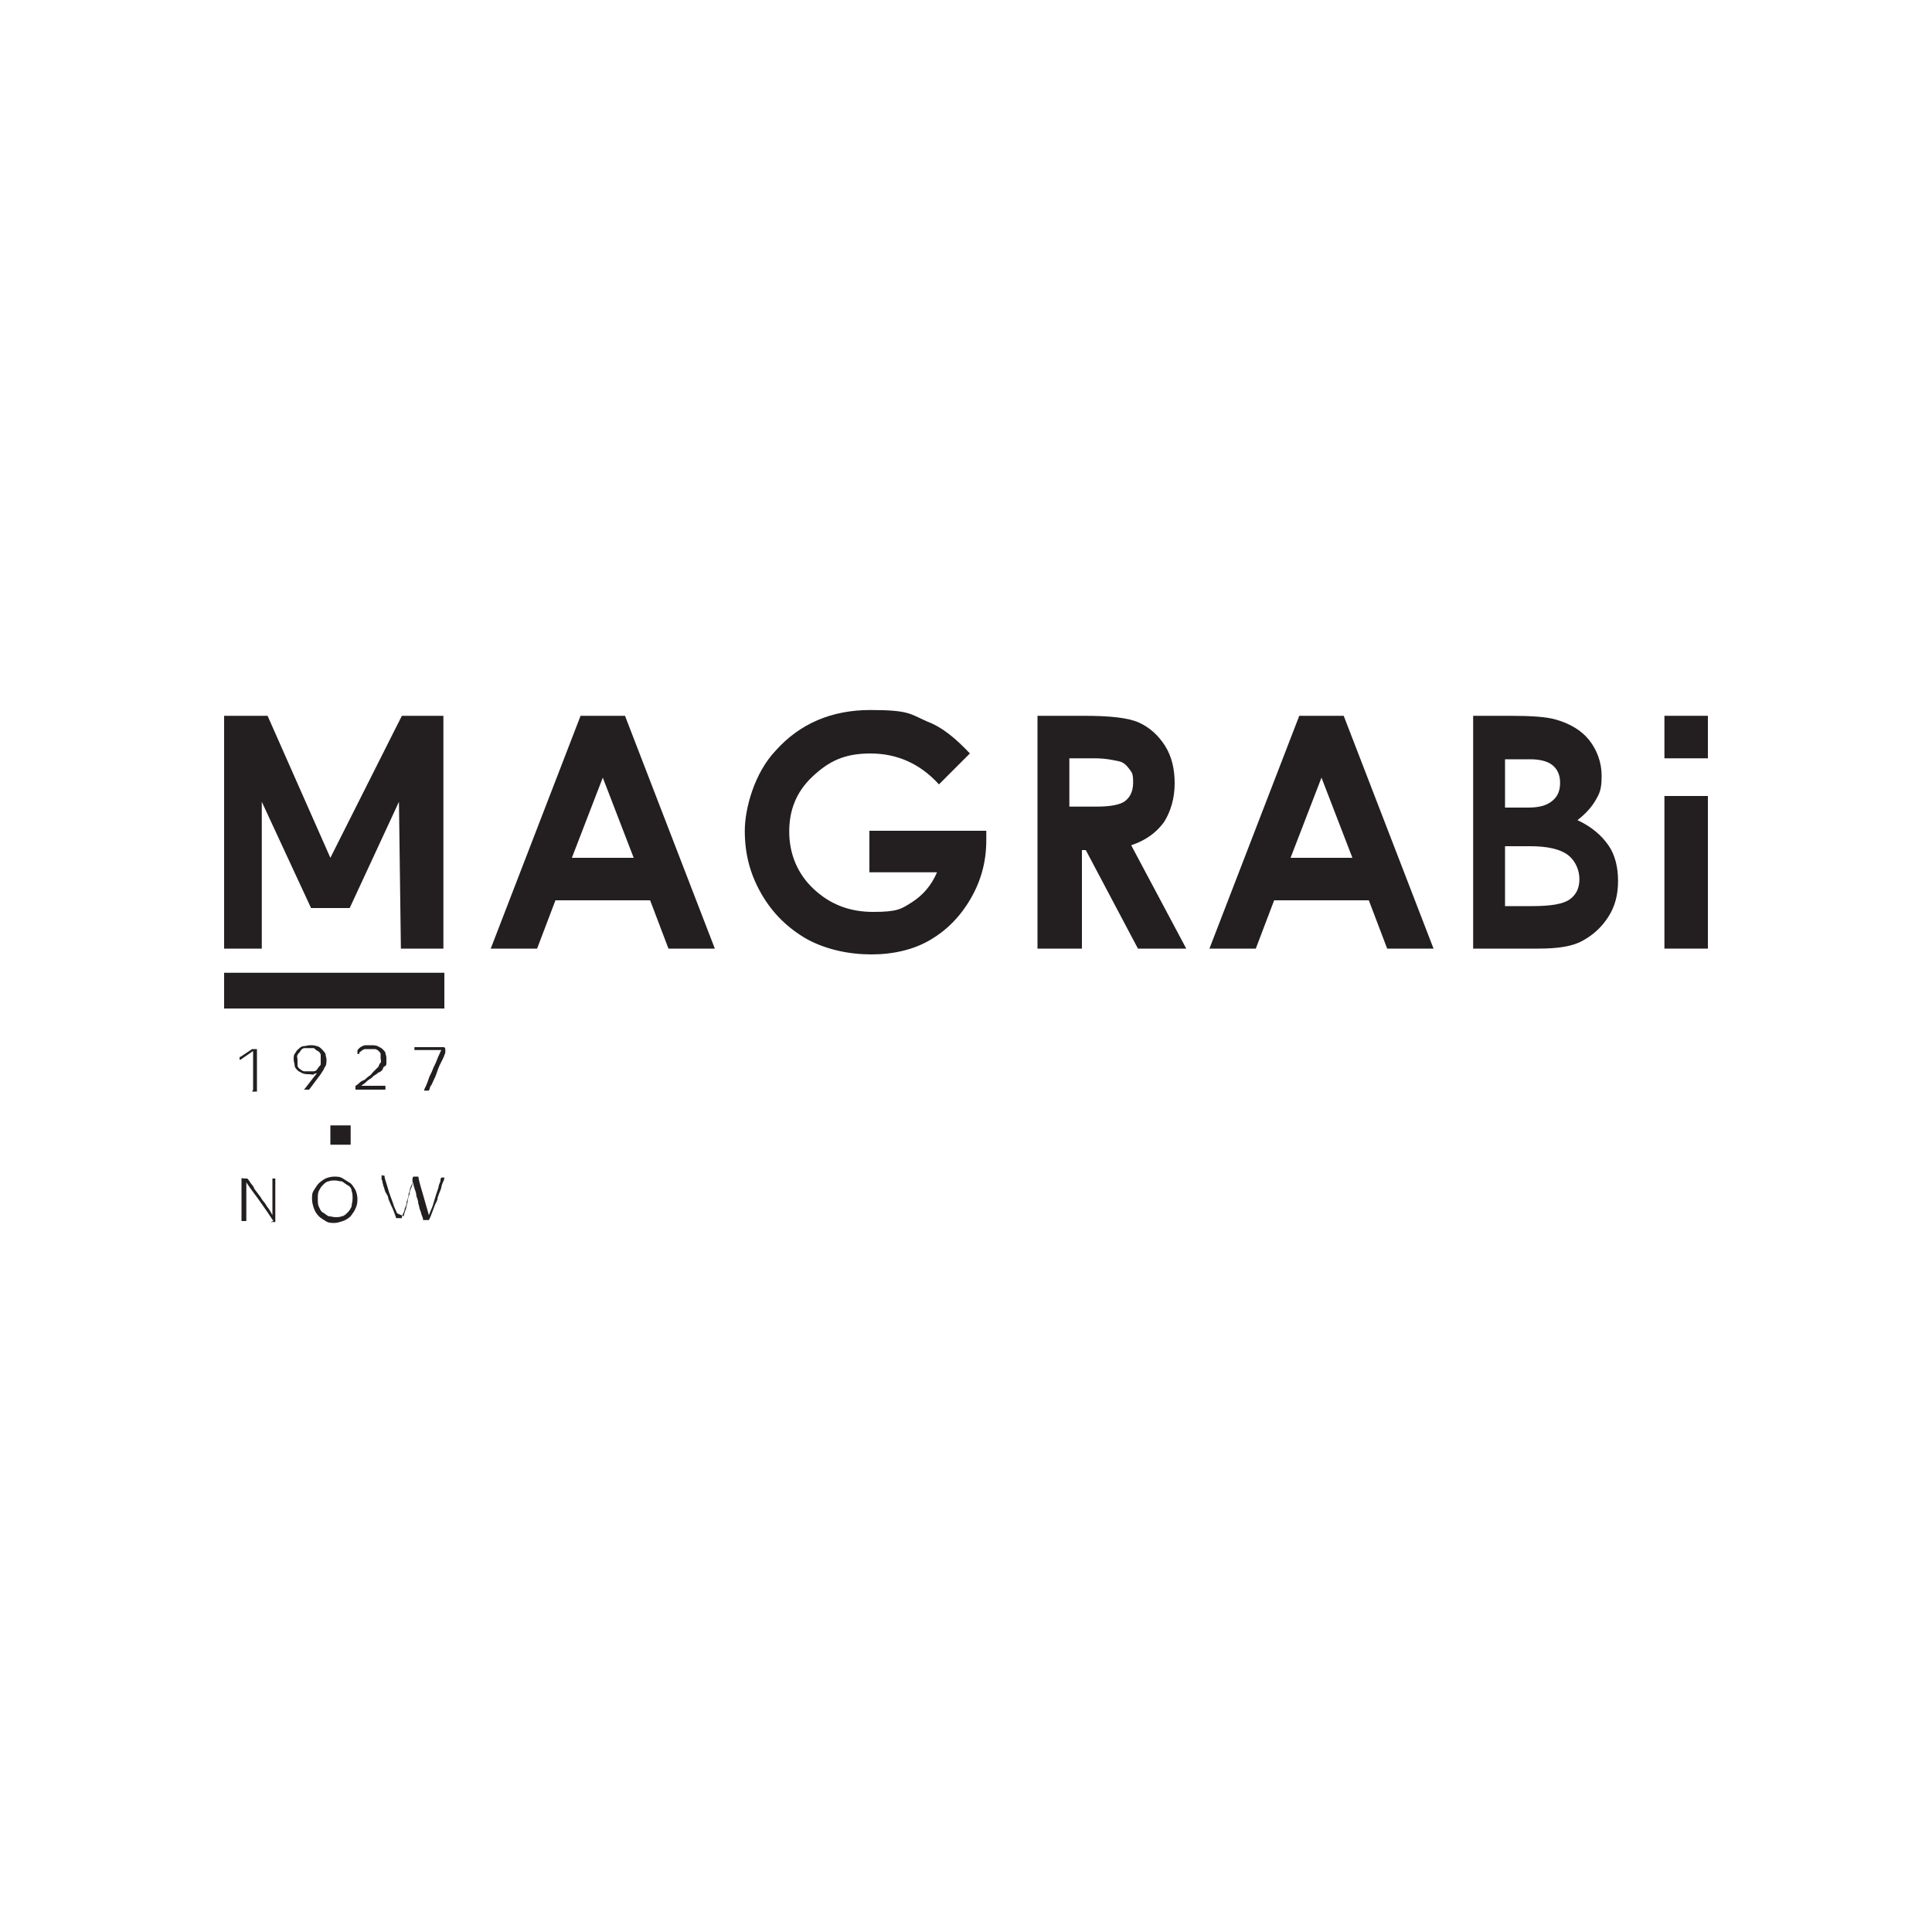 <?xml version="1.0" encoding="UTF-8"?>
<svg id="Layer_1" xmlns="http://www.w3.org/2000/svg" version="1.1" viewBox="0 0 200 200">
  <!-- Generator: Adobe Illustrator 29.4.0, SVG Export Plug-In . SVG Version: 2.1.0 Build 152)  -->
  <defs>
    <style>
      .st0 {
        fill: #231f20;
      }
    </style>
  </defs>
  <g>
    <path class="st0" d="M23.2,74.1h4.5l6.5,14.7,7.4-14.7h4.3v24.1h-4.4l-.2-15.2-5.1,11h-4l-5.1-11v15.2h-3.9v-24.1h0Z"/>
    <path class="st0" d="M60,74.1h4.7l9.3,24.1h-4.8l-1.9-5h-9.8l-1.9,5h-4.8l9.3-24.1h0ZM62.4,80.5l-3.2,8.3h6.4l-3.2-8.3h0Z"/>
    <path class="st0" d="M100.4,78l-3.2,3.2c-2-2.2-4.4-3.2-7.1-3.2s-4.3.8-6,2.4-2.4,3.5-2.4,5.7.8,4.3,2.5,5.9c1.7,1.6,3.7,2.4,6.2,2.4s2.9-.3,4-1c1.1-.7,2-1.7,2.6-3.1h-7v-4.3h12.1v1c0,2.1-.5,4.1-1.6,6-1.1,1.9-2.5,3.3-4.2,4.3s-3.8,1.5-6.1,1.5-4.7-.5-6.7-1.6c-1.9-1.1-3.5-2.6-4.7-4.7s-1.7-4.2-1.7-6.5,1-6,3.2-8.3c2.5-2.8,5.8-4.2,9.8-4.2s4.1.4,5.9,1.2c1.6.6,3,1.8,4.5,3.4h0Z"/>
    <path class="st0" d="M107.3,74.1h4.9c2.7,0,4.6.2,5.7.7s2,1.3,2.7,2.4c.7,1.1,1,2.4,1,3.9s-.4,2.9-1.1,4c-.8,1.1-1.9,1.9-3.4,2.4l5.7,10.7h-5l-5.4-10.2h-.4v10.2h-4.6v-24.1h0ZM110.7,83.5h2.8c1.5,0,2.5-.2,3-.6s.8-1,.8-1.9-.1-1-.4-1.4-.6-.7-1.1-.8-1.3-.3-2.5-.3h-2.6v4.9h0Z"/>
    <path class="st0" d="M134.4,74.1h4.7l9.3,24.1h-4.8l-1.9-5h-9.8l-1.9,5h-4.8l9.3-24.1h0ZM136.8,80.5l-3.2,8.3h6.4l-3.2-8.3h0Z"/>
    <path class="st0" d="M152.5,98.2v-24.1h3.8c2.2,0,3.8.1,4.8.4,1.4.4,2.6,1.1,3.4,2.1.8,1,1.3,2.3,1.3,3.7s-.2,1.8-.6,2.5c-.4.7-1,1.4-1.9,2.1,1.5.7,2.5,1.6,3.2,2.6.7,1,1,2.3,1,3.7s-.3,2.6-1,3.7-1.6,1.9-2.7,2.5c-1.1.6-2.6.8-4.6.8h-6.7ZM155.8,78.5v5.1h2.4c1.1,0,1.9-.2,2.5-.7s.8-1.1.8-1.9-.3-1.4-.8-1.8-1.3-.6-2.3-.6h-2.6ZM155.8,87.6v6.2h2.8c1.9,0,3.2-.2,3.9-.7s1-1.2,1-2.1-.4-1.9-1.2-2.5c-.8-.6-2.1-.9-3.9-.9h-2.6Z"/>
    <path class="st0" d="M172.3,82.4h4.5v15.8h-4.5v-15.8Z"/>
    <path class="st0" d="M23.2,104.4v-3.7h22.8v3.7h-22.8Z"/>
    <path class="st0" d="M172.3,74.1h4.5v4.4h-4.5v-4.4Z"/>
  </g>
  <g>
    <path class="st0" d="M26.2,112.8v-4l-1.3.9c0,0,0,0-.1,0,0,0,0,0,0-.1h0c0-.2,0-.2.1-.2l1.2-.8s0,0,.1,0c0,0,.1,0,.2,0s.1,0,.2,0c0,0,0,0,0,0v4.4h-.5Z"/>
    <path class="st0" d="M31.4,112.9l1.4-1.8c0,0-.2,0-.3.1s-.3,0-.5,0-.5,0-.7-.1-.4-.2-.5-.3c-.1-.1-.3-.3-.3-.5s-.1-.4-.1-.6,0-.5.1-.6.2-.4.4-.5c.1-.1.3-.3.5-.3.2,0,.5-.1.7-.1s.5,0,.7.1c.2,0,.4.2.5.3s.3.3.4.5c0,.2.1.4.1.6s0,.6-.2.8c-.1.3-.3.5-.4.7l-1.2,1.6h-.5ZM30.8,109.8c0,.2,0,.4,0,.5s.1.3.3.4c.1.1.3.2.4.2.1,0,.3,0,.5,0s.4,0,.5,0c.1,0,.3-.1.4-.3s.2-.2.3-.4c0-.1,0-.3,0-.5s0-.3,0-.5c0-.1-.1-.3-.3-.4s-.3-.2-.4-.3c-.1,0-.3,0-.5,0s-.4,0-.5,0c-.1,0-.3.1-.4.3s-.2.2-.3.4,0,.3,0,.5h0Z"/>
    <path class="st0" d="M39.2,111c0,0-.2.2-.4.3-.2.1-.3.3-.5.4s-.4.3-.5.4-.3.2-.4.3h2.5v.4h-3.1v-.4c0,0,.2-.1.4-.3s.3-.2.5-.3.3-.3.5-.4.3-.3.4-.4.2-.2.3-.3c.1-.1.2-.2.3-.3,0-.1.1-.3.2-.4s0-.3,0-.5,0-.3,0-.4-.1-.2-.2-.3c0,0-.2-.2-.4-.2-.1,0-.3,0-.5,0s-.4,0-.5,0-.3.1-.4.2-.2.1-.2.2c0,0,0,.1,0,.1,0,0-.1,0-.2,0,0,0,0,0,0-.2s0-.2.1-.3c0,0,0,0,.1-.1s.1-.1.3-.2.3-.1.4-.1c.1,0,.3,0,.5,0s.5,0,.7.1.4.2.5.3.3.3.3.4.1.3.1.5,0,.3,0,.5,0,.3-.2.4-.1.2-.2.3c0,.1-.2.2-.3.3h0Z"/>
    <path class="st0" d="M43.1,108.7c0,0-.1,0-.2,0,0,0,0,0,0-.1h0c0-.2,0-.2,0-.2h2.9c.2,0,.3,0,.3.3s0,.1,0,.2c0,0,0,.2-.1.3,0,.1-.1.3-.2.5s-.2.4-.3.6-.2.5-.3.8-.2.5-.3.7c-.1.2-.2.5-.3.6s-.1.3-.2.5h-.5c0-.1.1-.3.2-.5.1-.2.2-.5.3-.8s.3-.6.4-.9.3-.6.4-.9.2-.5.3-.7.1-.3.2-.4h-2.7,0Z"/>
  </g>
  <g>
    <path class="st0" d="M28.3,126.4c-.2-.3-.4-.6-.6-.9-.2-.3-.5-.7-.7-1s-.5-.7-.8-1.1-.5-.7-.7-1v4h-.5v-4.2c0,0,0-.1,0-.2s.1,0,.3,0,.2,0,.2,0c0,0,.1,0,.1,0,0,0,.2.2.3.4s.3.3.4.6c.1.2.3.4.5.7.2.2.3.5.5.7s.3.5.5.7c.2.3.3.5.4.7v-3.6c0,0,0-.1,0-.2,0,0,0,0,.2,0h.1s0,0,0,0v4.5h-.5,0Z"/>
    <path class="st0" d="M37,124.1c0,.3,0,.6-.2,1-.1.3-.3.5-.5.8-.2.2-.5.4-.8.5s-.6.2-.9.2-.6,0-.9-.2-.5-.3-.7-.5-.4-.5-.5-.8c-.1-.3-.2-.6-.2-1s0-.6.2-.9.3-.5.5-.7.5-.4.7-.5.6-.2.9-.2.6,0,.9.2.5.3.8.5c.2.2.4.5.5.7s.2.6.2.9ZM36.5,124.1c0-.3,0-.6-.1-.8,0-.3-.2-.5-.4-.6s-.4-.3-.6-.4c-.2,0-.5-.1-.7-.1s-.5,0-.7.1c-.2,0-.4.2-.6.4s-.3.4-.4.6-.1.5-.1.8,0,.6.1.8.2.5.4.6.4.3.6.4c.2,0,.5.1.7.1s.5,0,.7-.1c.2,0,.4-.2.6-.4s.3-.4.4-.6c0-.3.1-.5.1-.8Z"/>
    <path class="st0" d="M41.8,125.9c0-.2.1-.4.2-.7s.1-.5.2-.8c0-.3.1-.5.2-.8,0-.3.1-.5.2-.7s.1-.4.1-.5,0-.3,0-.3c0-.1,0-.2.1-.3,0,0,.1,0,.2,0h.2s0,0,.1,0c.1.6.3,1.2.5,1.9.2.7.4,1.4.6,2.1.1-.3.3-.7.4-1,.1-.3.2-.7.3-1,.1-.3.2-.6.3-.9,0-.3.2-.5.2-.7,0-.1,0-.2.1-.3,0,0,.1,0,.2,0h.1s0,0,0,0c0,.2-.1.4-.2.6s-.1.5-.2.7-.2.5-.3.8c0,.3-.2.5-.3.8s-.2.5-.3.8-.2.5-.3.7h-.6c0,0,0-.2-.1-.4s-.1-.4-.2-.6-.1-.5-.2-.7c0-.3-.1-.5-.2-.8,0-.3-.1-.5-.2-.8s-.1-.5-.2-.7c0,.2-.1.4-.2.6s-.1.5-.2.7c0,.3-.1.5-.2.8,0,.3-.1.5-.2.7,0,.2-.1.4-.2.6s-.1.3-.1.4h-.6c0-.1-.1-.3-.2-.6s-.2-.5-.3-.7-.2-.5-.3-.7c0-.3-.2-.5-.3-.7s-.1-.4-.2-.6,0-.3-.1-.3c0-.1,0-.3-.1-.4,0-.1,0-.2,0-.2,0,0,0-.1,0-.2s.1,0,.2,0h.1s0,0,0,0c0,.2.1.5.2.8s.2.7.3,1,.3.8.4,1.1c.1.4.3.7.4,1h0c0,0,0,0,0,0Z"/>
  </g>
  <path class="st0" d="M34.2,116.5h2.1v2h-2.1v-2Z"/>
</svg>